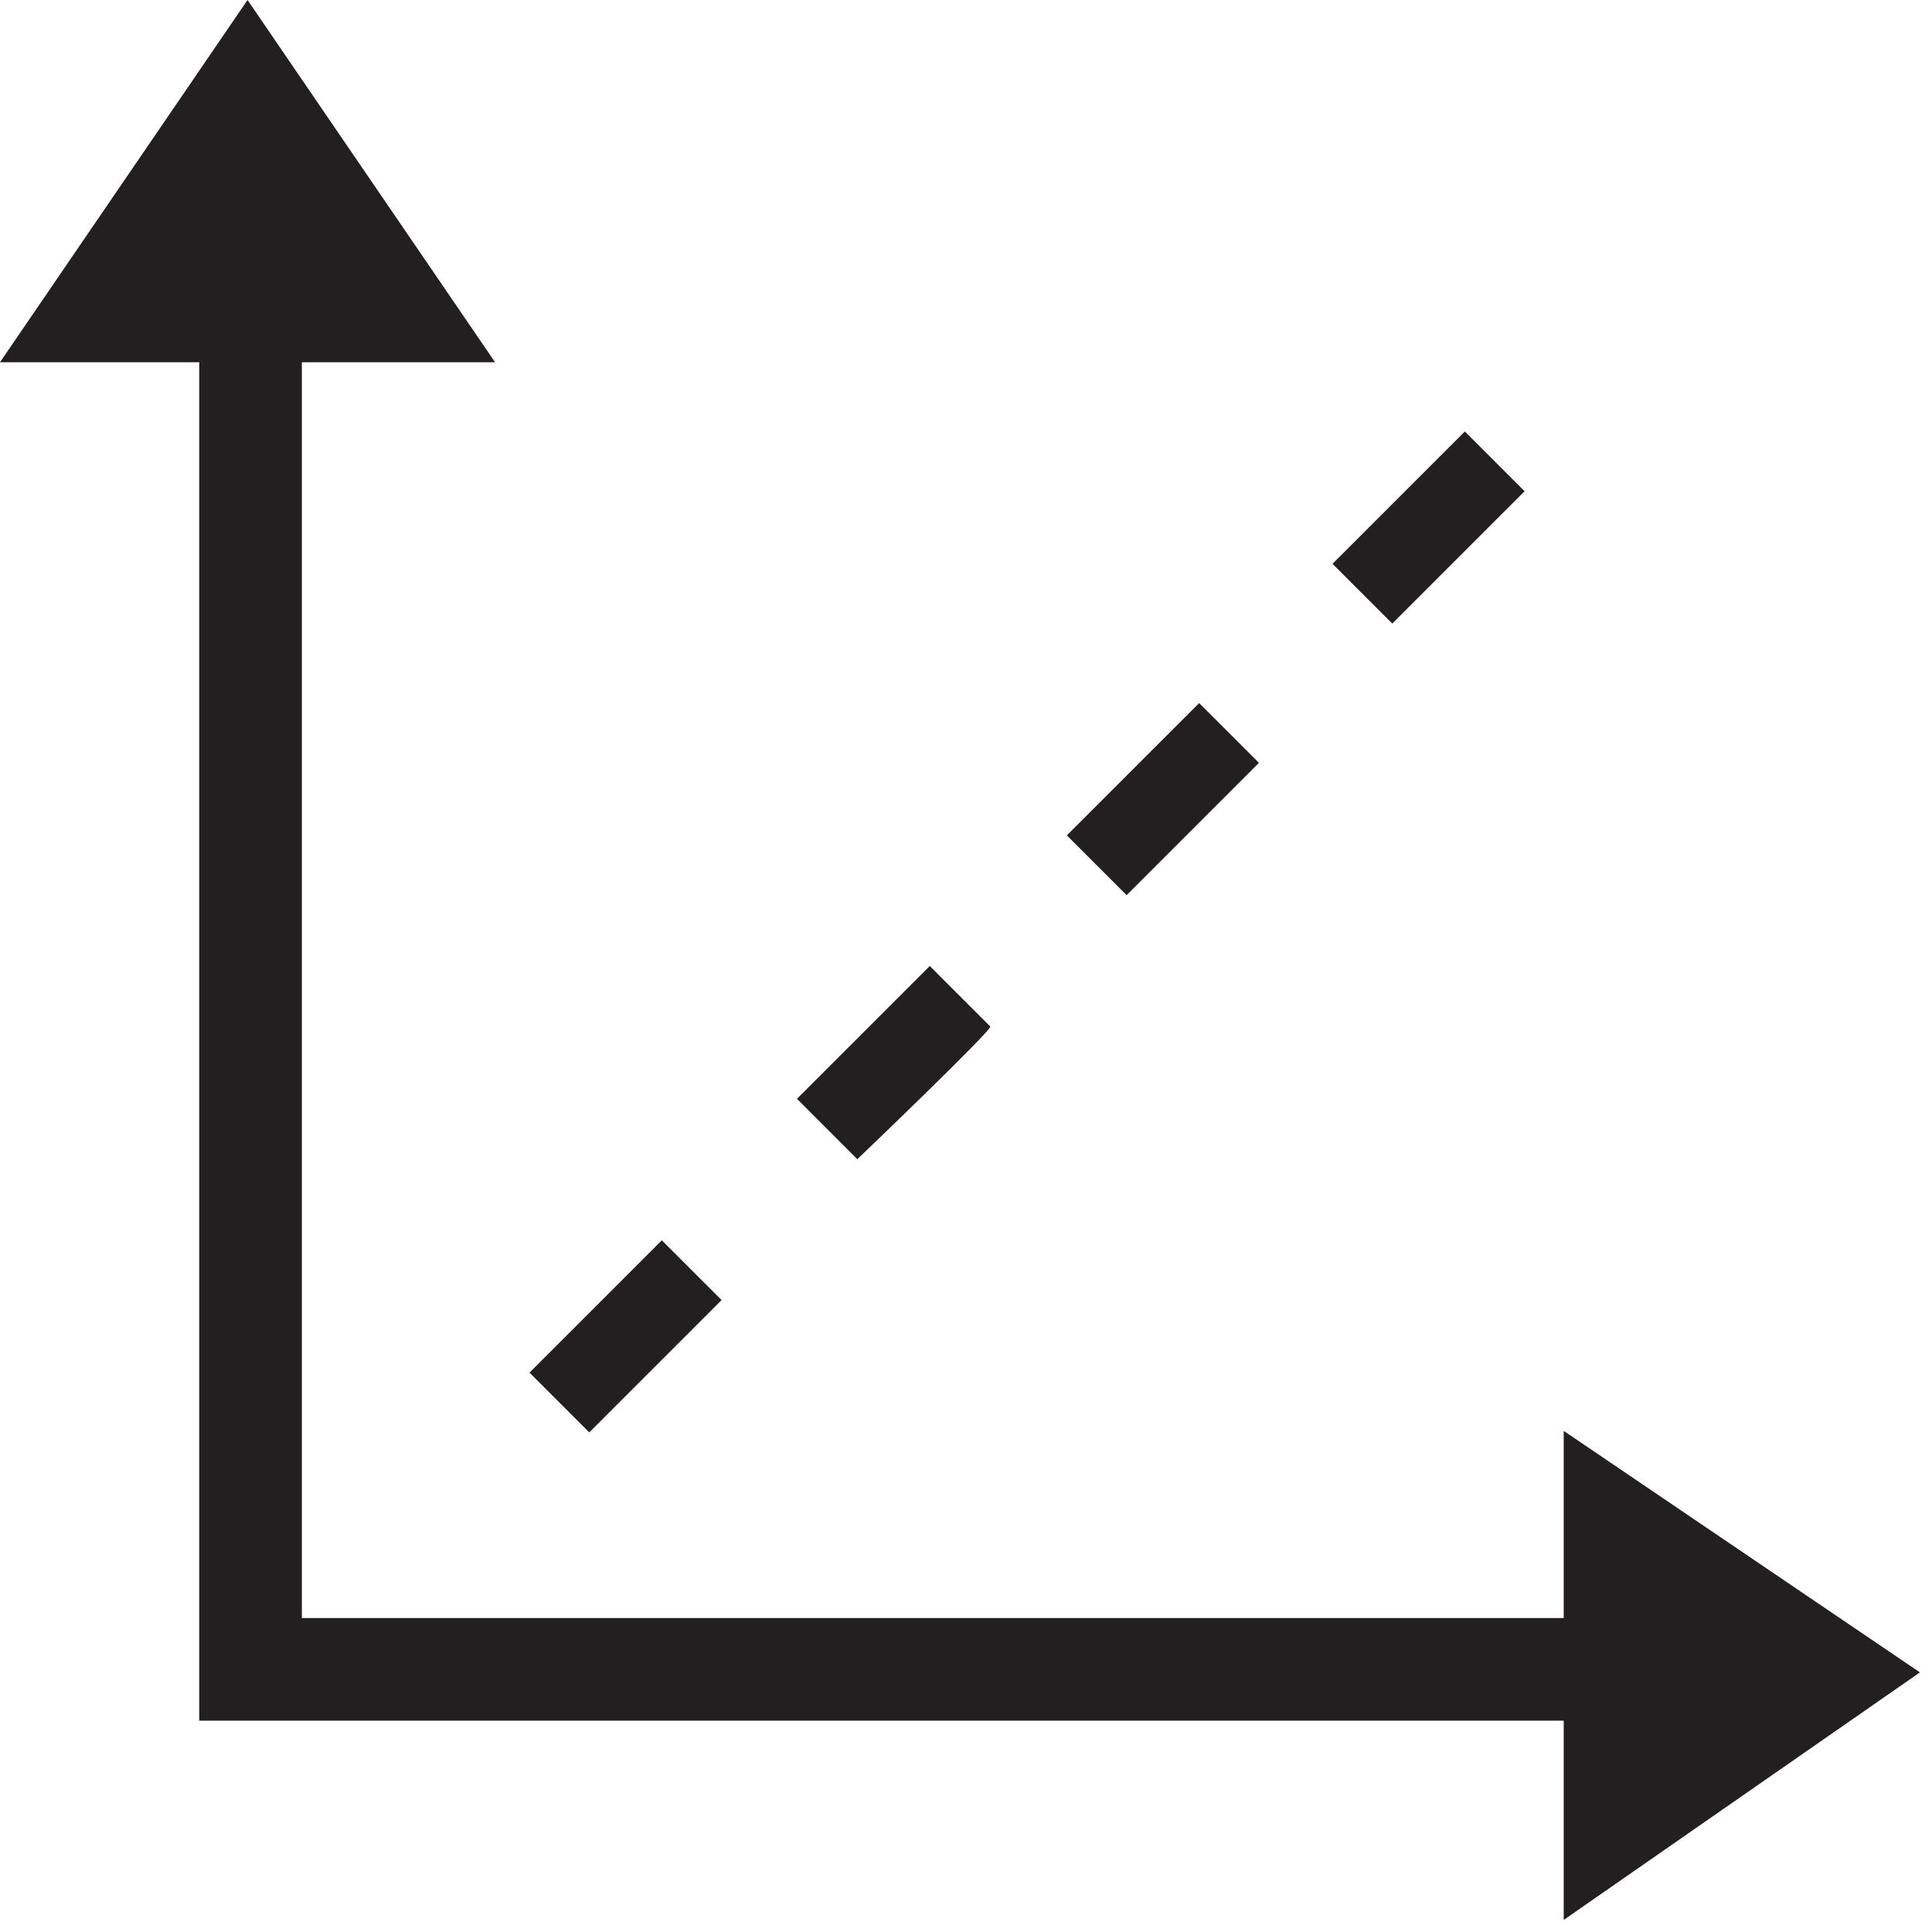 <svg xmlns="http://www.w3.org/2000/svg" xmlns:xlink="http://www.w3.org/1999/xlink" id="Layer_1" x="0px" y="0px" viewBox="0 0 32 32" style="enable-background:new 0 0 32 32;" xml:space="preserve"><style type="text/css">	.st0{fill:#231F20;}</style><g>	<rect x="17.7" y="12.5" transform="matrix(0.707 -0.707 0.707 0.707 -3.681 17.513)" class="st0" width="3.1" height="1.4"></rect>	<path class="st0" d="M16.4,17l-1-1l-2.2,2.2l1,1C14.2,19.2,16.5,17,16.4,17z"></path>	<rect x="22.1" y="8" transform="matrix(0.707 -0.707 0.707 0.707 0.79 19.307)" class="st0" width="3.1" height="1.4"></rect>	<rect x="8.8" y="21.4" transform="matrix(0.707 -0.707 0.707 0.707 -12.581 13.827)" class="st0" width="3.1" height="1.4"></rect>	<polygon class="st0" points="25.9,23.7 25.9,24.4 25.9,25.6 25.9,26.8 5,26.8 5,6 6.2,6 6.7,6 8.2,6 4.1,0 0,6 1,6 2.1,6 3.3,6   3.3,28.5 5,28.5 25.9,28.5 25.9,29.7 25.9,30.7 25.9,31.8 25.9,31.8 31.8,27.7  "></polygon></g></svg>
